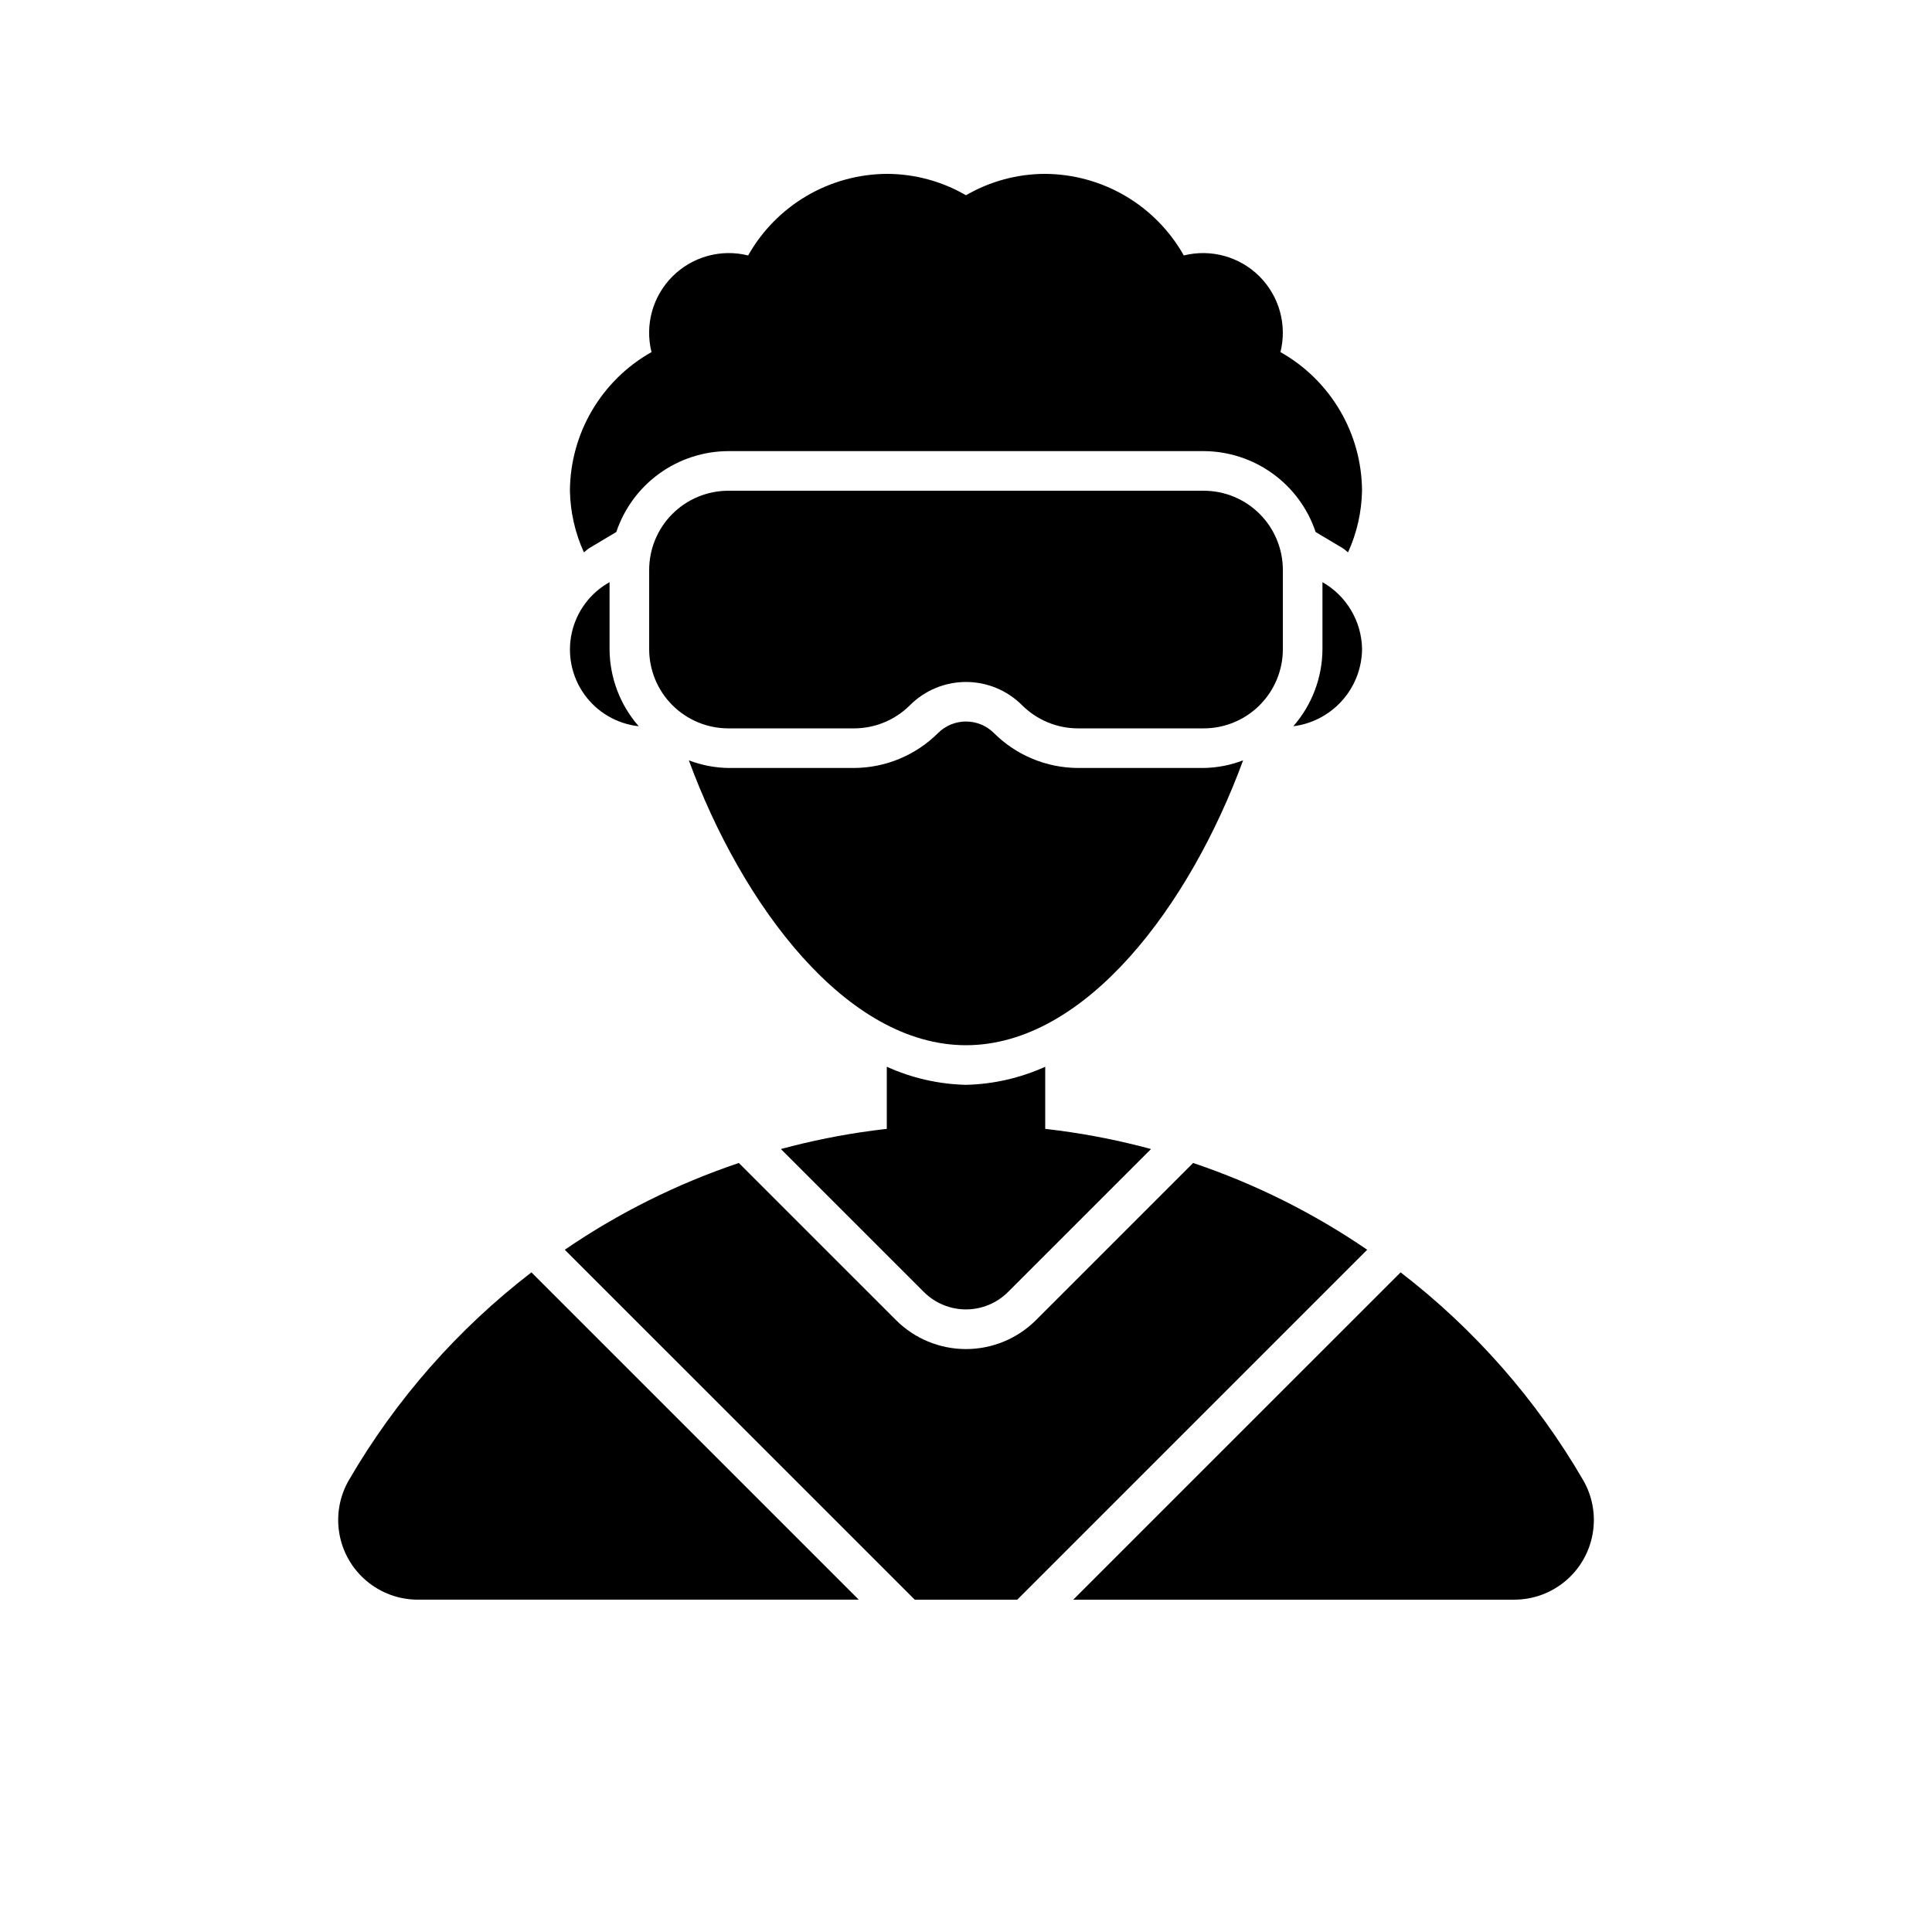 <?xml version="1.0" encoding="UTF-8"?>
<!-- Uploaded to: ICON Repo, www.iconrepo.com, Generator: ICON Repo Mixer Tools -->
<svg fill="#000000" width="800px" height="800px" version="1.1" viewBox="144 144 512 512" xmlns="http://www.w3.org/2000/svg">
 <g>
  <path d="m462.98 274.05h-125.95c-5.57 0-10.906 2.211-14.844 6.148s-6.148 9.277-6.148 14.844v20.992c0 5.566 2.211 10.906 6.148 14.844s9.273 6.148 14.844 6.148h33.289c5.566 0 10.906-2.215 14.844-6.148 3.934-3.938 9.273-6.148 14.844-6.148 5.566 0 10.906 2.211 14.844 6.148 3.934 3.934 9.273 6.148 14.84 6.148h33.293c5.566 0 10.906-2.211 14.84-6.148 3.938-3.938 6.148-9.277 6.148-14.844v-20.992c0-5.566-2.211-10.906-6.148-14.844-3.934-3.938-9.273-6.148-14.84-6.148z"/>
  <path d="m563.53 536.21c-12.395-21.305-28.816-39.992-48.352-55.02l-86.758 86.742h116.9c4.965-0.008 9.77-1.77 13.566-4.969 3.797-3.203 6.344-7.641 7.191-12.531 0.852-4.894-0.051-9.93-2.547-14.223z"/>
  <path d="m460.19 452.2-41.641 41.637c-4.922 4.918-11.594 7.68-18.551 7.68s-13.633-2.762-18.555-7.68l-41.641-41.637c-16.363 5.508-31.883 13.246-46.129 22.996l92.746 92.742h27.152l92.75-92.742c-14.246-9.75-29.77-17.488-46.133-22.996z"/>
  <path d="m411.12 486.41 37.91-37.902c-32.117-8.695-65.969-8.695-98.086 0l37.91 37.902c2.957 2.945 6.961 4.598 11.133 4.598 4.172 0 8.176-1.652 11.133-4.598z"/>
  <path d="m236.48 536.21c-2.492 4.293-3.394 9.324-2.547 14.215 0.848 4.891 3.394 9.328 7.188 12.527 3.793 3.203 8.594 4.965 13.559 4.977h116.9l-86.746-86.738c-19.535 15.023-35.961 33.711-48.352 55.02z"/>
  <path d="m504.96 316.03c-0.102-7.359-4.094-14.117-10.496-17.75v17.75c-0.031 7.516-2.773 14.77-7.723 20.43 4.992-0.629 9.59-3.043 12.941-6.801 3.352-3.754 5.227-8.598 5.277-13.629z"/>
  <path d="m305.54 298.28c-5.086 2.828-8.723 7.695-10 13.375-1.277 5.676-0.07 11.633 3.312 16.367 3.383 4.734 8.625 7.805 14.41 8.438-4.949-5.66-7.691-12.914-7.723-20.43z"/>
  <path d="m429.68 347.52c-8.348-0.031-16.348-3.348-22.266-9.238-4.098-4.098-10.742-4.098-14.84 0-5.918 5.891-13.918 9.207-22.266 9.238h-33.289c-3.582-0.055-7.125-0.738-10.469-2.023 14.094 38.359 41.684 75.496 73.445 75.496 31.758 0 59.352-37.137 73.441-75.496-3.344 1.285-6.887 1.969-10.465 2.023z"/>
  <path d="m501.25 290.37c2.34-5.129 3.598-10.688 3.703-16.324-0.043-7.488-2.066-14.828-5.867-21.277-3.797-6.453-9.23-11.785-15.754-15.461 1.801-7.195-0.309-14.809-5.555-20.055-5.246-5.242-12.859-7.352-20.055-5.555-3.676-6.523-9.008-11.957-15.457-15.754-6.453-3.797-13.793-5.82-21.277-5.867-7.375 0.008-14.617 1.961-20.992 5.668-6.379-3.707-13.621-5.66-20.992-5.668-7.488 0.047-14.828 2.07-21.277 5.867-6.453 3.797-11.785 9.23-15.461 15.754-7.195-1.797-14.809 0.312-20.055 5.555-5.246 5.246-7.352 12.859-5.555 20.055-6.523 3.676-11.957 9.008-15.754 15.461-3.797 6.449-5.82 13.789-5.867 21.277 0.105 5.637 1.367 11.195 3.703 16.324 0.508-0.34 0.891-0.789 1.418-1.105l7.168-4.277v0.004c2.09-6.231 6.074-11.648 11.402-15.492 5.324-3.848 11.723-5.926 18.293-5.949h125.95c6.566 0.023 12.965 2.102 18.289 5.949 5.328 3.844 9.316 9.262 11.402 15.492l7.168 4.277c0.527 0.312 0.91 0.762 1.418 1.102z"/>
  <path d="m379.01 426.7v16.547h41.984v-16.547c-6.606 2.988-13.746 4.621-20.992 4.793-7.25-0.172-14.391-1.805-20.992-4.793z"/>
 </g>
</svg>